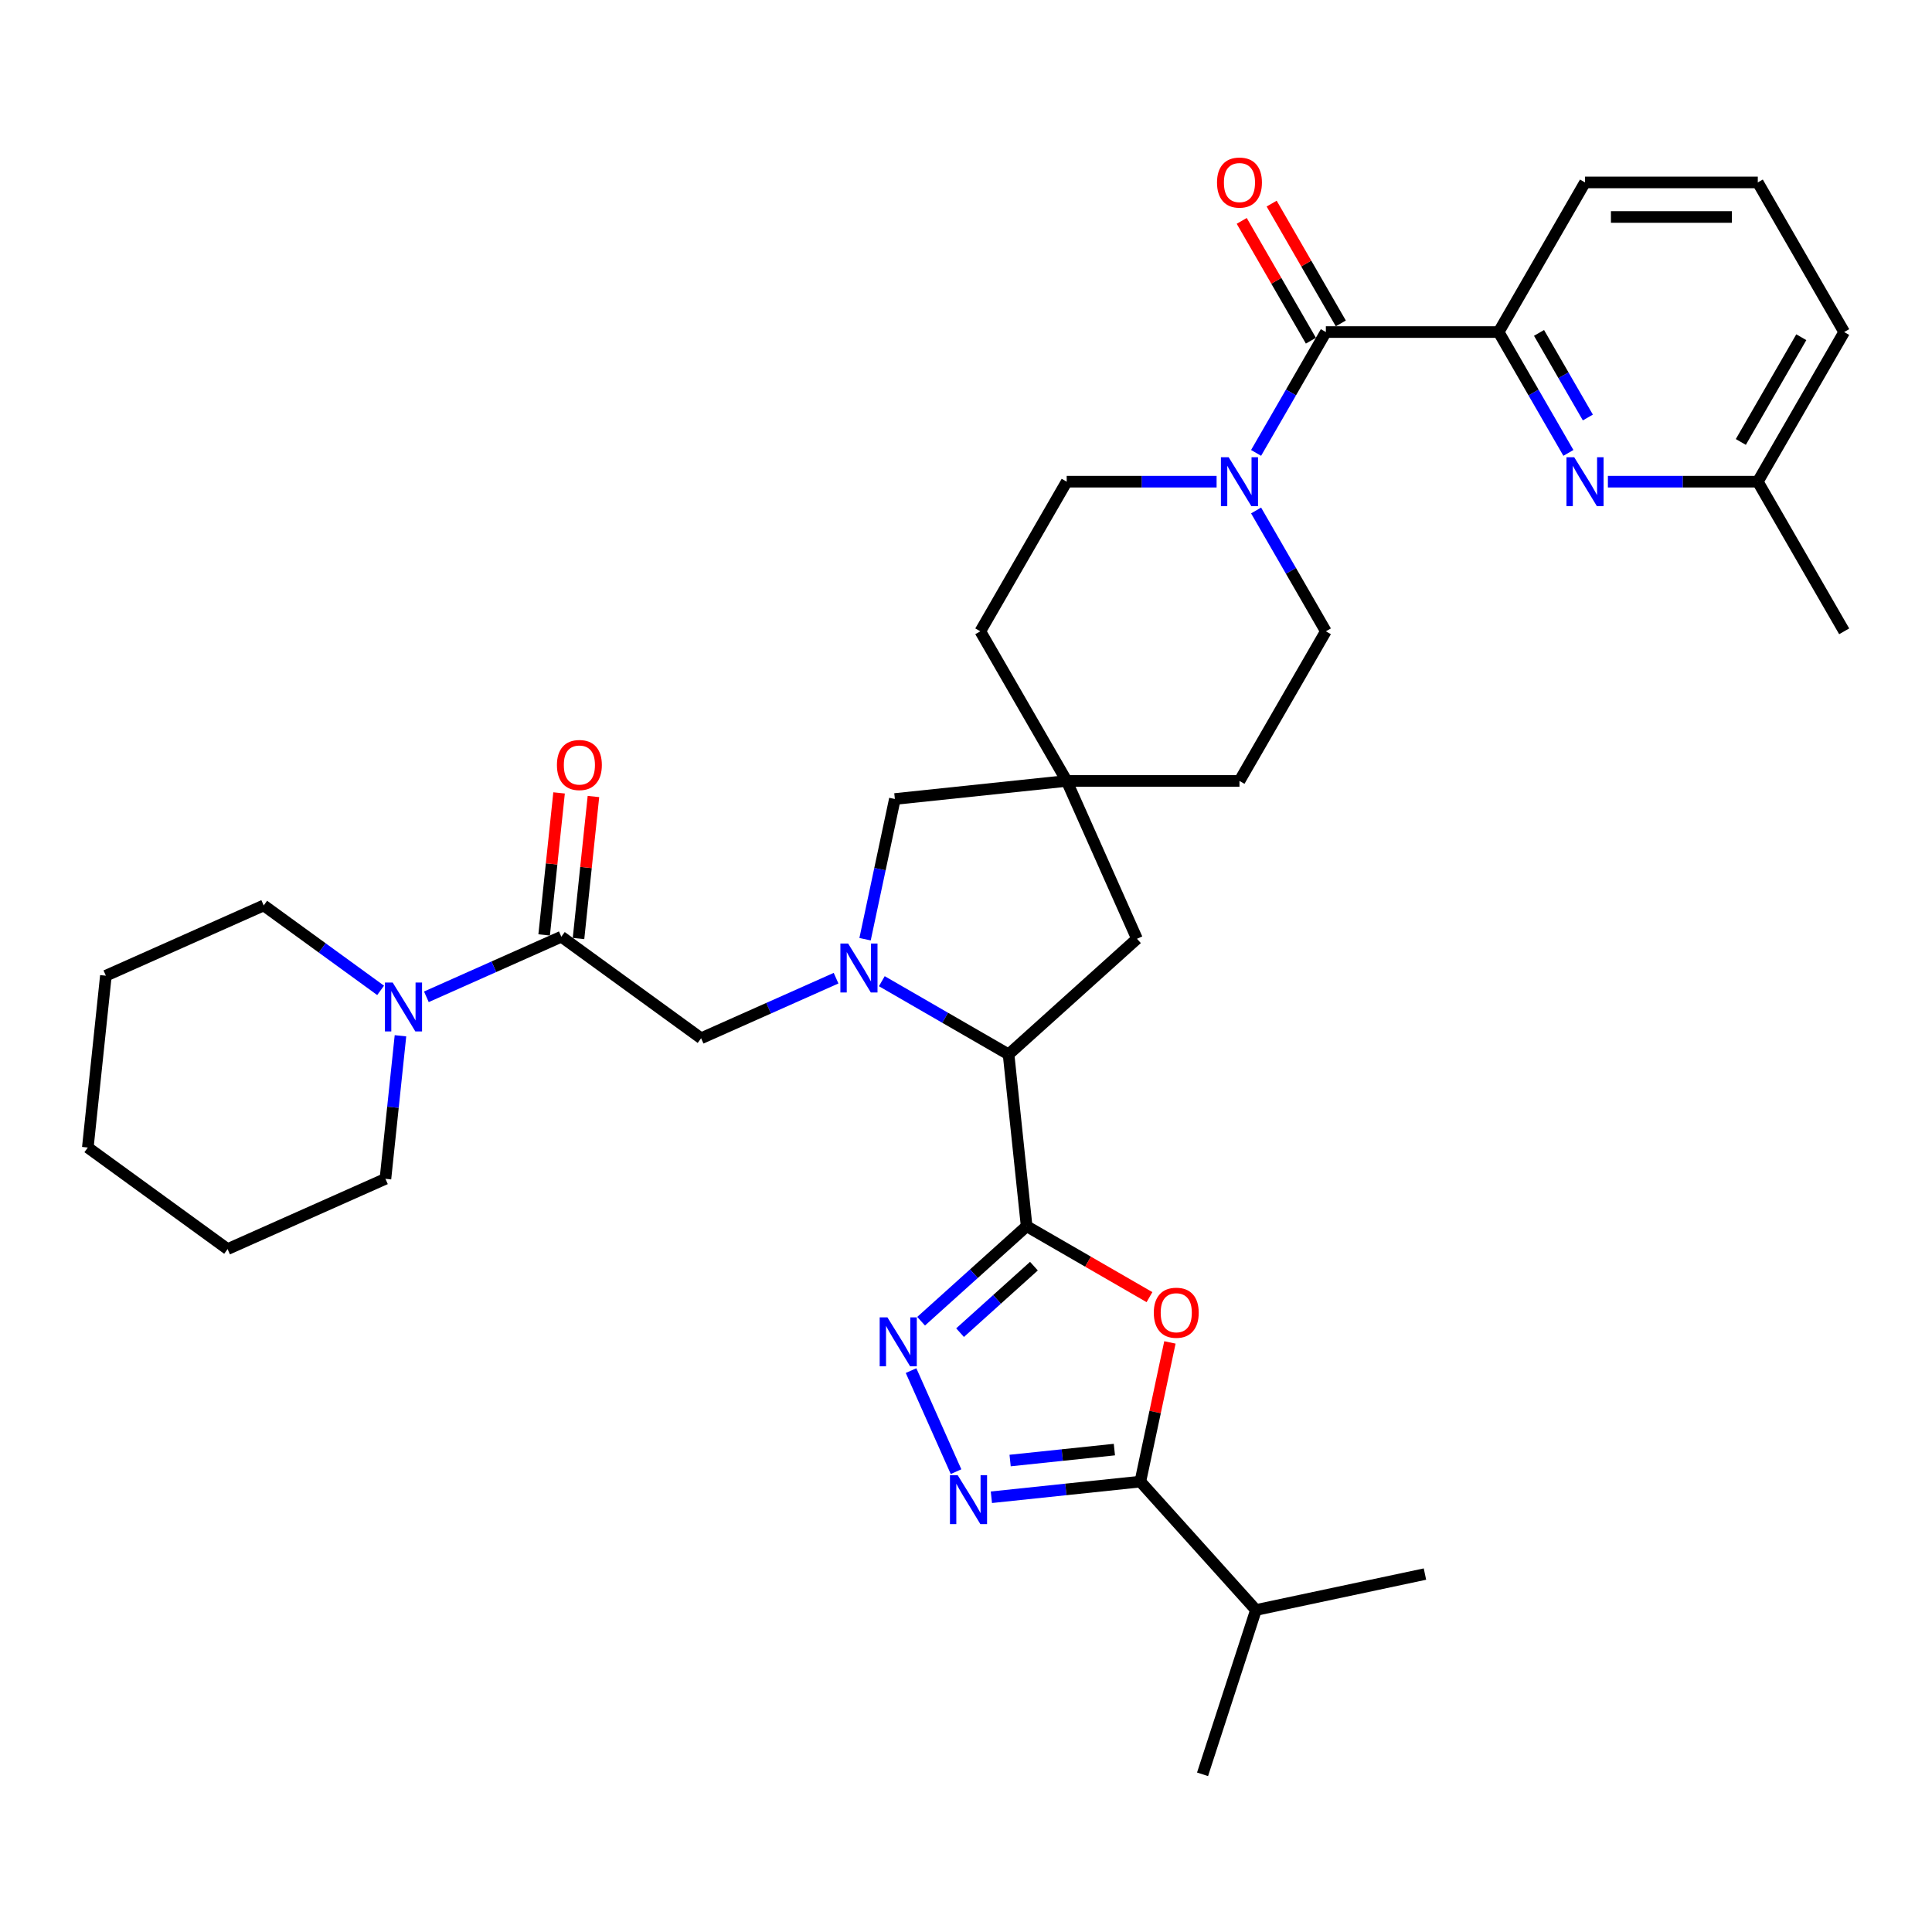 <?xml version='1.0' encoding='iso-8859-1'?>
<svg version='1.1' baseProfile='full'
              xmlns='http://www.w3.org/2000/svg'
                      xmlns:rdkit='http://www.rdkit.org/xml'
                      xmlns:xlink='http://www.w3.org/1999/xlink'
                  xml:space='preserve'
width='1000px' height='1000px' viewBox='0 0 1000 1000'>
<!-- END OF HEADER -->
<rect style='opacity:1.0;fill:#FFFFFF;stroke:none' width='1000' height='1000' x='0' y='0'> </rect>
<path class='bond-1' d='M 531.384,634.685 L 563.176,653.041' style='fill:none;fill-rule:evenodd;stroke:#000000;stroke-width:6px;stroke-linecap:butt;stroke-linejoin:miter;stroke-opacity:1' />
<path class='bond-1' d='M 563.176,653.041 L 594.969,671.396' style='fill:none;fill-rule:evenodd;stroke:#FF0000;stroke-width:6px;stroke-linecap:butt;stroke-linejoin:miter;stroke-opacity:1' />
<path class='bond-2' d='M 531.384,634.685 L 504.075,659.274' style='fill:none;fill-rule:evenodd;stroke:#000000;stroke-width:6px;stroke-linecap:butt;stroke-linejoin:miter;stroke-opacity:1' />
<path class='bond-2' d='M 504.075,659.274 L 476.766,683.863' style='fill:none;fill-rule:evenodd;stroke:#0000FF;stroke-width:6px;stroke-linecap:butt;stroke-linejoin:miter;stroke-opacity:1' />
<path class='bond-2' d='M 535.159,655.353 L 516.042,672.566' style='fill:none;fill-rule:evenodd;stroke:#000000;stroke-width:6px;stroke-linecap:butt;stroke-linejoin:miter;stroke-opacity:1' />
<path class='bond-2' d='M 516.042,672.566 L 496.926,689.778' style='fill:none;fill-rule:evenodd;stroke:#0000FF;stroke-width:6px;stroke-linecap:butt;stroke-linejoin:miter;stroke-opacity:1' />
<path class='bond-5' d='M 531.384,634.685 L 522.036,545.747' style='fill:none;fill-rule:evenodd;stroke:#000000;stroke-width:6px;stroke-linecap:butt;stroke-linejoin:miter;stroke-opacity:1' />
<path class='bond-0' d='M 456.429,507.869 L 489.232,526.808' style='fill:none;fill-rule:evenodd;stroke:#0000FF;stroke-width:6px;stroke-linecap:butt;stroke-linejoin:miter;stroke-opacity:1' />
<path class='bond-0' d='M 489.232,526.808 L 522.036,545.747' style='fill:none;fill-rule:evenodd;stroke:#000000;stroke-width:6px;stroke-linecap:butt;stroke-linejoin:miter;stroke-opacity:1' />
<path class='bond-11' d='M 432.749,506.305 L 397.821,521.856' style='fill:none;fill-rule:evenodd;stroke:#0000FF;stroke-width:6px;stroke-linecap:butt;stroke-linejoin:miter;stroke-opacity:1' />
<path class='bond-11' d='M 397.821,521.856 L 362.893,537.407' style='fill:none;fill-rule:evenodd;stroke:#000000;stroke-width:6px;stroke-linecap:butt;stroke-linejoin:miter;stroke-opacity:1' />
<path class='bond-14' d='M 447.756,486.135 L 455.469,449.847' style='fill:none;fill-rule:evenodd;stroke:#0000FF;stroke-width:6px;stroke-linecap:butt;stroke-linejoin:miter;stroke-opacity:1' />
<path class='bond-14' d='M 455.469,449.847 L 463.182,413.56' style='fill:none;fill-rule:evenodd;stroke:#000000;stroke-width:6px;stroke-linecap:butt;stroke-linejoin:miter;stroke-opacity:1' />
<path class='bond-4' d='M 605.549,694.834 L 597.893,730.854' style='fill:none;fill-rule:evenodd;stroke:#FF0000;stroke-width:6px;stroke-linecap:butt;stroke-linejoin:miter;stroke-opacity:1' />
<path class='bond-4' d='M 597.893,730.854 L 590.237,766.873' style='fill:none;fill-rule:evenodd;stroke:#000000;stroke-width:6px;stroke-linecap:butt;stroke-linejoin:miter;stroke-opacity:1' />
<path class='bond-3' d='M 471.559,709.423 L 494.847,761.73' style='fill:none;fill-rule:evenodd;stroke:#0000FF;stroke-width:6px;stroke-linecap:butt;stroke-linejoin:miter;stroke-opacity:1' />
<path class='bond-35' d='M 513.139,774.976 L 551.688,770.924' style='fill:none;fill-rule:evenodd;stroke:#0000FF;stroke-width:6px;stroke-linecap:butt;stroke-linejoin:miter;stroke-opacity:1' />
<path class='bond-35' d='M 551.688,770.924 L 590.237,766.873' style='fill:none;fill-rule:evenodd;stroke:#000000;stroke-width:6px;stroke-linecap:butt;stroke-linejoin:miter;stroke-opacity:1' />
<path class='bond-35' d='M 522.835,755.973 L 549.819,753.137' style='fill:none;fill-rule:evenodd;stroke:#0000FF;stroke-width:6px;stroke-linecap:butt;stroke-linejoin:miter;stroke-opacity:1' />
<path class='bond-35' d='M 549.819,753.137 L 576.803,750.301' style='fill:none;fill-rule:evenodd;stroke:#000000;stroke-width:6px;stroke-linecap:butt;stroke-linejoin:miter;stroke-opacity:1' />
<path class='bond-20' d='M 590.237,766.873 L 650.076,833.331' style='fill:none;fill-rule:evenodd;stroke:#000000;stroke-width:6px;stroke-linecap:butt;stroke-linejoin:miter;stroke-opacity:1' />
<path class='bond-15' d='M 522.036,545.747 L 588.494,485.908' style='fill:none;fill-rule:evenodd;stroke:#000000;stroke-width:6px;stroke-linecap:butt;stroke-linejoin:miter;stroke-opacity:1' />
<path class='bond-6' d='M 686.262,171.871 L 668.206,203.145' style='fill:none;fill-rule:evenodd;stroke:#000000;stroke-width:6px;stroke-linecap:butt;stroke-linejoin:miter;stroke-opacity:1' />
<path class='bond-6' d='M 668.206,203.145 L 650.15,234.419' style='fill:none;fill-rule:evenodd;stroke:#0000FF;stroke-width:6px;stroke-linecap:butt;stroke-linejoin:miter;stroke-opacity:1' />
<path class='bond-10' d='M 686.262,171.871 L 775.69,171.871' style='fill:none;fill-rule:evenodd;stroke:#000000;stroke-width:6px;stroke-linecap:butt;stroke-linejoin:miter;stroke-opacity:1' />
<path class='bond-16' d='M 694.007,167.4 L 676.105,136.394' style='fill:none;fill-rule:evenodd;stroke:#000000;stroke-width:6px;stroke-linecap:butt;stroke-linejoin:miter;stroke-opacity:1' />
<path class='bond-16' d='M 676.105,136.394 L 658.204,105.388' style='fill:none;fill-rule:evenodd;stroke:#FF0000;stroke-width:6px;stroke-linecap:butt;stroke-linejoin:miter;stroke-opacity:1' />
<path class='bond-16' d='M 678.517,176.343 L 660.616,145.337' style='fill:none;fill-rule:evenodd;stroke:#000000;stroke-width:6px;stroke-linecap:butt;stroke-linejoin:miter;stroke-opacity:1' />
<path class='bond-16' d='M 660.616,145.337 L 642.715,114.331' style='fill:none;fill-rule:evenodd;stroke:#FF0000;stroke-width:6px;stroke-linecap:butt;stroke-linejoin:miter;stroke-opacity:1' />
<path class='bond-7' d='M 290.544,484.842 L 362.893,537.407' style='fill:none;fill-rule:evenodd;stroke:#000000;stroke-width:6px;stroke-linecap:butt;stroke-linejoin:miter;stroke-opacity:1' />
<path class='bond-12' d='M 290.544,484.842 L 255.616,500.393' style='fill:none;fill-rule:evenodd;stroke:#000000;stroke-width:6px;stroke-linecap:butt;stroke-linejoin:miter;stroke-opacity:1' />
<path class='bond-12' d='M 255.616,500.393 L 220.688,515.944' style='fill:none;fill-rule:evenodd;stroke:#0000FF;stroke-width:6px;stroke-linecap:butt;stroke-linejoin:miter;stroke-opacity:1' />
<path class='bond-17' d='M 299.438,485.777 L 303.3,449.026' style='fill:none;fill-rule:evenodd;stroke:#000000;stroke-width:6px;stroke-linecap:butt;stroke-linejoin:miter;stroke-opacity:1' />
<path class='bond-17' d='M 303.3,449.026 L 307.163,412.274' style='fill:none;fill-rule:evenodd;stroke:#FF0000;stroke-width:6px;stroke-linecap:butt;stroke-linejoin:miter;stroke-opacity:1' />
<path class='bond-17' d='M 281.65,483.908 L 285.513,447.156' style='fill:none;fill-rule:evenodd;stroke:#000000;stroke-width:6px;stroke-linecap:butt;stroke-linejoin:miter;stroke-opacity:1' />
<path class='bond-17' d='M 285.513,447.156 L 289.375,410.405' style='fill:none;fill-rule:evenodd;stroke:#FF0000;stroke-width:6px;stroke-linecap:butt;stroke-linejoin:miter;stroke-opacity:1' />
<path class='bond-8' d='M 629.708,249.318 L 590.914,249.318' style='fill:none;fill-rule:evenodd;stroke:#0000FF;stroke-width:6px;stroke-linecap:butt;stroke-linejoin:miter;stroke-opacity:1' />
<path class='bond-8' d='M 590.914,249.318 L 552.12,249.318' style='fill:none;fill-rule:evenodd;stroke:#000000;stroke-width:6px;stroke-linecap:butt;stroke-linejoin:miter;stroke-opacity:1' />
<path class='bond-37' d='M 650.15,264.217 L 668.206,295.491' style='fill:none;fill-rule:evenodd;stroke:#0000FF;stroke-width:6px;stroke-linecap:butt;stroke-linejoin:miter;stroke-opacity:1' />
<path class='bond-37' d='M 668.206,295.491 L 686.262,326.765' style='fill:none;fill-rule:evenodd;stroke:#000000;stroke-width:6px;stroke-linecap:butt;stroke-linejoin:miter;stroke-opacity:1' />
<path class='bond-9' d='M 811.802,234.419 L 793.746,203.145' style='fill:none;fill-rule:evenodd;stroke:#0000FF;stroke-width:6px;stroke-linecap:butt;stroke-linejoin:miter;stroke-opacity:1' />
<path class='bond-9' d='M 793.746,203.145 L 775.69,171.871' style='fill:none;fill-rule:evenodd;stroke:#000000;stroke-width:6px;stroke-linecap:butt;stroke-linejoin:miter;stroke-opacity:1' />
<path class='bond-9' d='M 821.874,216.094 L 809.235,194.203' style='fill:none;fill-rule:evenodd;stroke:#0000FF;stroke-width:6px;stroke-linecap:butt;stroke-linejoin:miter;stroke-opacity:1' />
<path class='bond-9' d='M 809.235,194.203 L 796.596,172.311' style='fill:none;fill-rule:evenodd;stroke:#000000;stroke-width:6px;stroke-linecap:butt;stroke-linejoin:miter;stroke-opacity:1' />
<path class='bond-21' d='M 832.244,249.318 L 871.038,249.318' style='fill:none;fill-rule:evenodd;stroke:#0000FF;stroke-width:6px;stroke-linecap:butt;stroke-linejoin:miter;stroke-opacity:1' />
<path class='bond-21' d='M 871.038,249.318 L 909.832,249.318' style='fill:none;fill-rule:evenodd;stroke:#000000;stroke-width:6px;stroke-linecap:butt;stroke-linejoin:miter;stroke-opacity:1' />
<path class='bond-26' d='M 775.69,171.871 L 820.404,94.424' style='fill:none;fill-rule:evenodd;stroke:#000000;stroke-width:6px;stroke-linecap:butt;stroke-linejoin:miter;stroke-opacity:1' />
<path class='bond-24' d='M 197.007,512.614 L 166.753,490.633' style='fill:none;fill-rule:evenodd;stroke:#0000FF;stroke-width:6px;stroke-linecap:butt;stroke-linejoin:miter;stroke-opacity:1' />
<path class='bond-24' d='M 166.753,490.633 L 136.499,468.652' style='fill:none;fill-rule:evenodd;stroke:#000000;stroke-width:6px;stroke-linecap:butt;stroke-linejoin:miter;stroke-opacity:1' />
<path class='bond-25' d='M 207.281,536.115 L 203.391,573.134' style='fill:none;fill-rule:evenodd;stroke:#0000FF;stroke-width:6px;stroke-linecap:butt;stroke-linejoin:miter;stroke-opacity:1' />
<path class='bond-25' d='M 203.391,573.134 L 199.5,610.154' style='fill:none;fill-rule:evenodd;stroke:#000000;stroke-width:6px;stroke-linecap:butt;stroke-linejoin:miter;stroke-opacity:1' />
<path class='bond-13' d='M 552.12,404.212 L 588.494,485.908' style='fill:none;fill-rule:evenodd;stroke:#000000;stroke-width:6px;stroke-linecap:butt;stroke-linejoin:miter;stroke-opacity:1' />
<path class='bond-22' d='M 552.12,404.212 L 641.548,404.212' style='fill:none;fill-rule:evenodd;stroke:#000000;stroke-width:6px;stroke-linecap:butt;stroke-linejoin:miter;stroke-opacity:1' />
<path class='bond-23' d='M 552.12,404.212 L 507.406,326.765' style='fill:none;fill-rule:evenodd;stroke:#000000;stroke-width:6px;stroke-linecap:butt;stroke-linejoin:miter;stroke-opacity:1' />
<path class='bond-36' d='M 552.12,404.212 L 463.182,413.56' style='fill:none;fill-rule:evenodd;stroke:#000000;stroke-width:6px;stroke-linecap:butt;stroke-linejoin:miter;stroke-opacity:1' />
<path class='bond-18' d='M 686.262,326.765 L 641.548,404.212' style='fill:none;fill-rule:evenodd;stroke:#000000;stroke-width:6px;stroke-linecap:butt;stroke-linejoin:miter;stroke-opacity:1' />
<path class='bond-19' d='M 552.12,249.318 L 507.406,326.765' style='fill:none;fill-rule:evenodd;stroke:#000000;stroke-width:6px;stroke-linecap:butt;stroke-linejoin:miter;stroke-opacity:1' />
<path class='bond-29' d='M 650.076,833.331 L 622.441,918.382' style='fill:none;fill-rule:evenodd;stroke:#000000;stroke-width:6px;stroke-linecap:butt;stroke-linejoin:miter;stroke-opacity:1' />
<path class='bond-30' d='M 650.076,833.331 L 737.55,814.737' style='fill:none;fill-rule:evenodd;stroke:#000000;stroke-width:6px;stroke-linecap:butt;stroke-linejoin:miter;stroke-opacity:1' />
<path class='bond-31' d='M 909.832,249.318 L 954.545,326.765' style='fill:none;fill-rule:evenodd;stroke:#000000;stroke-width:6px;stroke-linecap:butt;stroke-linejoin:miter;stroke-opacity:1' />
<path class='bond-39' d='M 909.832,249.318 L 954.545,171.871' style='fill:none;fill-rule:evenodd;stroke:#000000;stroke-width:6px;stroke-linecap:butt;stroke-linejoin:miter;stroke-opacity:1' />
<path class='bond-39' d='M 901.049,228.758 L 932.349,174.546' style='fill:none;fill-rule:evenodd;stroke:#000000;stroke-width:6px;stroke-linecap:butt;stroke-linejoin:miter;stroke-opacity:1' />
<path class='bond-33' d='M 136.499,468.652 L 54.802,505.025' style='fill:none;fill-rule:evenodd;stroke:#000000;stroke-width:6px;stroke-linecap:butt;stroke-linejoin:miter;stroke-opacity:1' />
<path class='bond-32' d='M 199.5,610.154 L 117.803,646.528' style='fill:none;fill-rule:evenodd;stroke:#000000;stroke-width:6px;stroke-linecap:butt;stroke-linejoin:miter;stroke-opacity:1' />
<path class='bond-27' d='M 820.404,94.424 L 909.832,94.424' style='fill:none;fill-rule:evenodd;stroke:#000000;stroke-width:6px;stroke-linecap:butt;stroke-linejoin:miter;stroke-opacity:1' />
<path class='bond-27' d='M 833.818,112.31 L 896.417,112.31' style='fill:none;fill-rule:evenodd;stroke:#000000;stroke-width:6px;stroke-linecap:butt;stroke-linejoin:miter;stroke-opacity:1' />
<path class='bond-28' d='M 909.832,94.424 L 954.545,171.871' style='fill:none;fill-rule:evenodd;stroke:#000000;stroke-width:6px;stroke-linecap:butt;stroke-linejoin:miter;stroke-opacity:1' />
<path class='bond-34' d='M 117.803,646.528 L 45.455,593.963' style='fill:none;fill-rule:evenodd;stroke:#000000;stroke-width:6px;stroke-linecap:butt;stroke-linejoin:miter;stroke-opacity:1' />
<path class='bond-38' d='M 54.802,505.025 L 45.455,593.963' style='fill:none;fill-rule:evenodd;stroke:#000000;stroke-width:6px;stroke-linecap:butt;stroke-linejoin:miter;stroke-opacity:1' />
<path  class='atom-1' d='M 438.991 488.37
L 447.29 501.784
Q 448.112 503.108, 449.436 505.505
Q 450.759 507.901, 450.831 508.044
L 450.831 488.37
L 454.193 488.37
L 454.193 513.696
L 450.724 513.696
L 441.817 499.03
Q 440.779 497.313, 439.67 495.346
Q 438.597 493.378, 438.275 492.77
L 438.275 513.696
L 434.984 513.696
L 434.984 488.37
L 438.991 488.37
' fill='#0000FF'/>
<path  class='atom-2' d='M 597.205 679.471
Q 597.205 673.39, 600.209 669.991
Q 603.214 666.593, 608.83 666.593
Q 614.446 666.593, 617.451 669.991
Q 620.456 673.39, 620.456 679.471
Q 620.456 685.623, 617.415 689.129
Q 614.375 692.599, 608.83 692.599
Q 603.25 692.599, 600.209 689.129
Q 597.205 685.659, 597.205 679.471
M 608.83 689.737
Q 612.694 689.737, 614.768 687.161
Q 616.879 684.55, 616.879 679.471
Q 616.879 674.498, 614.768 671.994
Q 612.694 669.455, 608.83 669.455
Q 604.967 669.455, 602.857 671.959
Q 600.782 674.463, 600.782 679.471
Q 600.782 684.586, 602.857 687.161
Q 604.967 689.737, 608.83 689.737
' fill='#FF0000'/>
<path  class='atom-3' d='M 459.327 681.861
L 467.626 695.275
Q 468.449 696.599, 469.773 698.995
Q 471.096 701.392, 471.168 701.535
L 471.168 681.861
L 474.53 681.861
L 474.53 707.187
L 471.06 707.187
L 462.153 692.521
Q 461.116 690.804, 460.007 688.836
Q 458.934 686.869, 458.612 686.261
L 458.612 707.187
L 455.321 707.187
L 455.321 681.861
L 459.327 681.861
' fill='#0000FF'/>
<path  class='atom-4' d='M 495.701 763.557
L 504 776.972
Q 504.823 778.295, 506.146 780.692
Q 507.47 783.089, 507.541 783.232
L 507.541 763.557
L 510.904 763.557
L 510.904 788.883
L 507.434 788.883
L 498.527 774.217
Q 497.49 772.5, 496.381 770.533
Q 495.308 768.565, 494.986 767.957
L 494.986 788.883
L 491.695 788.883
L 491.695 763.557
L 495.701 763.557
' fill='#0000FF'/>
<path  class='atom-9' d='M 635.95 236.655
L 644.249 250.069
Q 645.071 251.393, 646.395 253.79
Q 647.718 256.186, 647.79 256.329
L 647.79 236.655
L 651.152 236.655
L 651.152 261.981
L 647.683 261.981
L 638.776 247.315
Q 637.738 245.598, 636.629 243.631
Q 635.556 241.663, 635.234 241.055
L 635.234 261.981
L 631.943 261.981
L 631.943 236.655
L 635.95 236.655
' fill='#0000FF'/>
<path  class='atom-10' d='M 814.805 236.655
L 823.104 250.069
Q 823.927 251.393, 825.251 253.79
Q 826.574 256.186, 826.646 256.329
L 826.646 236.655
L 830.008 236.655
L 830.008 261.981
L 826.538 261.981
L 817.631 247.315
Q 816.594 245.598, 815.485 243.631
Q 814.412 241.663, 814.09 241.055
L 814.09 261.981
L 810.799 261.981
L 810.799 236.655
L 814.805 236.655
' fill='#0000FF'/>
<path  class='atom-13' d='M 203.249 508.553
L 211.548 521.967
Q 212.371 523.291, 213.694 525.687
Q 215.018 528.084, 215.089 528.227
L 215.089 508.553
L 218.452 508.553
L 218.452 533.879
L 214.982 533.879
L 206.075 519.213
Q 205.038 517.496, 203.929 515.528
Q 202.856 513.561, 202.534 512.953
L 202.534 533.879
L 199.243 533.879
L 199.243 508.553
L 203.249 508.553
' fill='#0000FF'/>
<path  class='atom-17' d='M 629.922 94.496
Q 629.922 88.415, 632.927 85.017
Q 635.932 81.618, 641.548 81.618
Q 647.164 81.618, 650.169 85.017
Q 653.174 88.415, 653.174 94.496
Q 653.174 100.649, 650.133 104.154
Q 647.092 107.624, 641.548 107.624
Q 635.968 107.624, 632.927 104.154
Q 629.922 100.684, 629.922 94.496
M 641.548 104.762
Q 645.411 104.762, 647.486 102.187
Q 649.596 99.576, 649.596 94.496
Q 649.596 89.524, 647.486 87.02
Q 645.411 84.48, 641.548 84.48
Q 637.685 84.48, 635.574 86.984
Q 633.499 89.488, 633.499 94.496
Q 633.499 99.611, 635.574 102.187
Q 637.685 104.762, 641.548 104.762
' fill='#FF0000'/>
<path  class='atom-18' d='M 288.266 395.976
Q 288.266 389.895, 291.271 386.497
Q 294.276 383.098, 299.892 383.098
Q 305.508 383.098, 308.512 386.497
Q 311.517 389.895, 311.517 395.976
Q 311.517 402.129, 308.477 405.634
Q 305.436 409.104, 299.892 409.104
Q 294.311 409.104, 291.271 405.634
Q 288.266 402.164, 288.266 395.976
M 299.892 406.242
Q 303.755 406.242, 305.83 403.667
Q 307.94 401.055, 307.94 395.976
Q 307.94 391.004, 305.83 388.5
Q 303.755 385.96, 299.892 385.96
Q 296.028 385.96, 293.918 388.464
Q 291.843 390.968, 291.843 395.976
Q 291.843 401.091, 293.918 403.667
Q 296.028 406.242, 299.892 406.242
' fill='#FF0000'/>
</svg>
